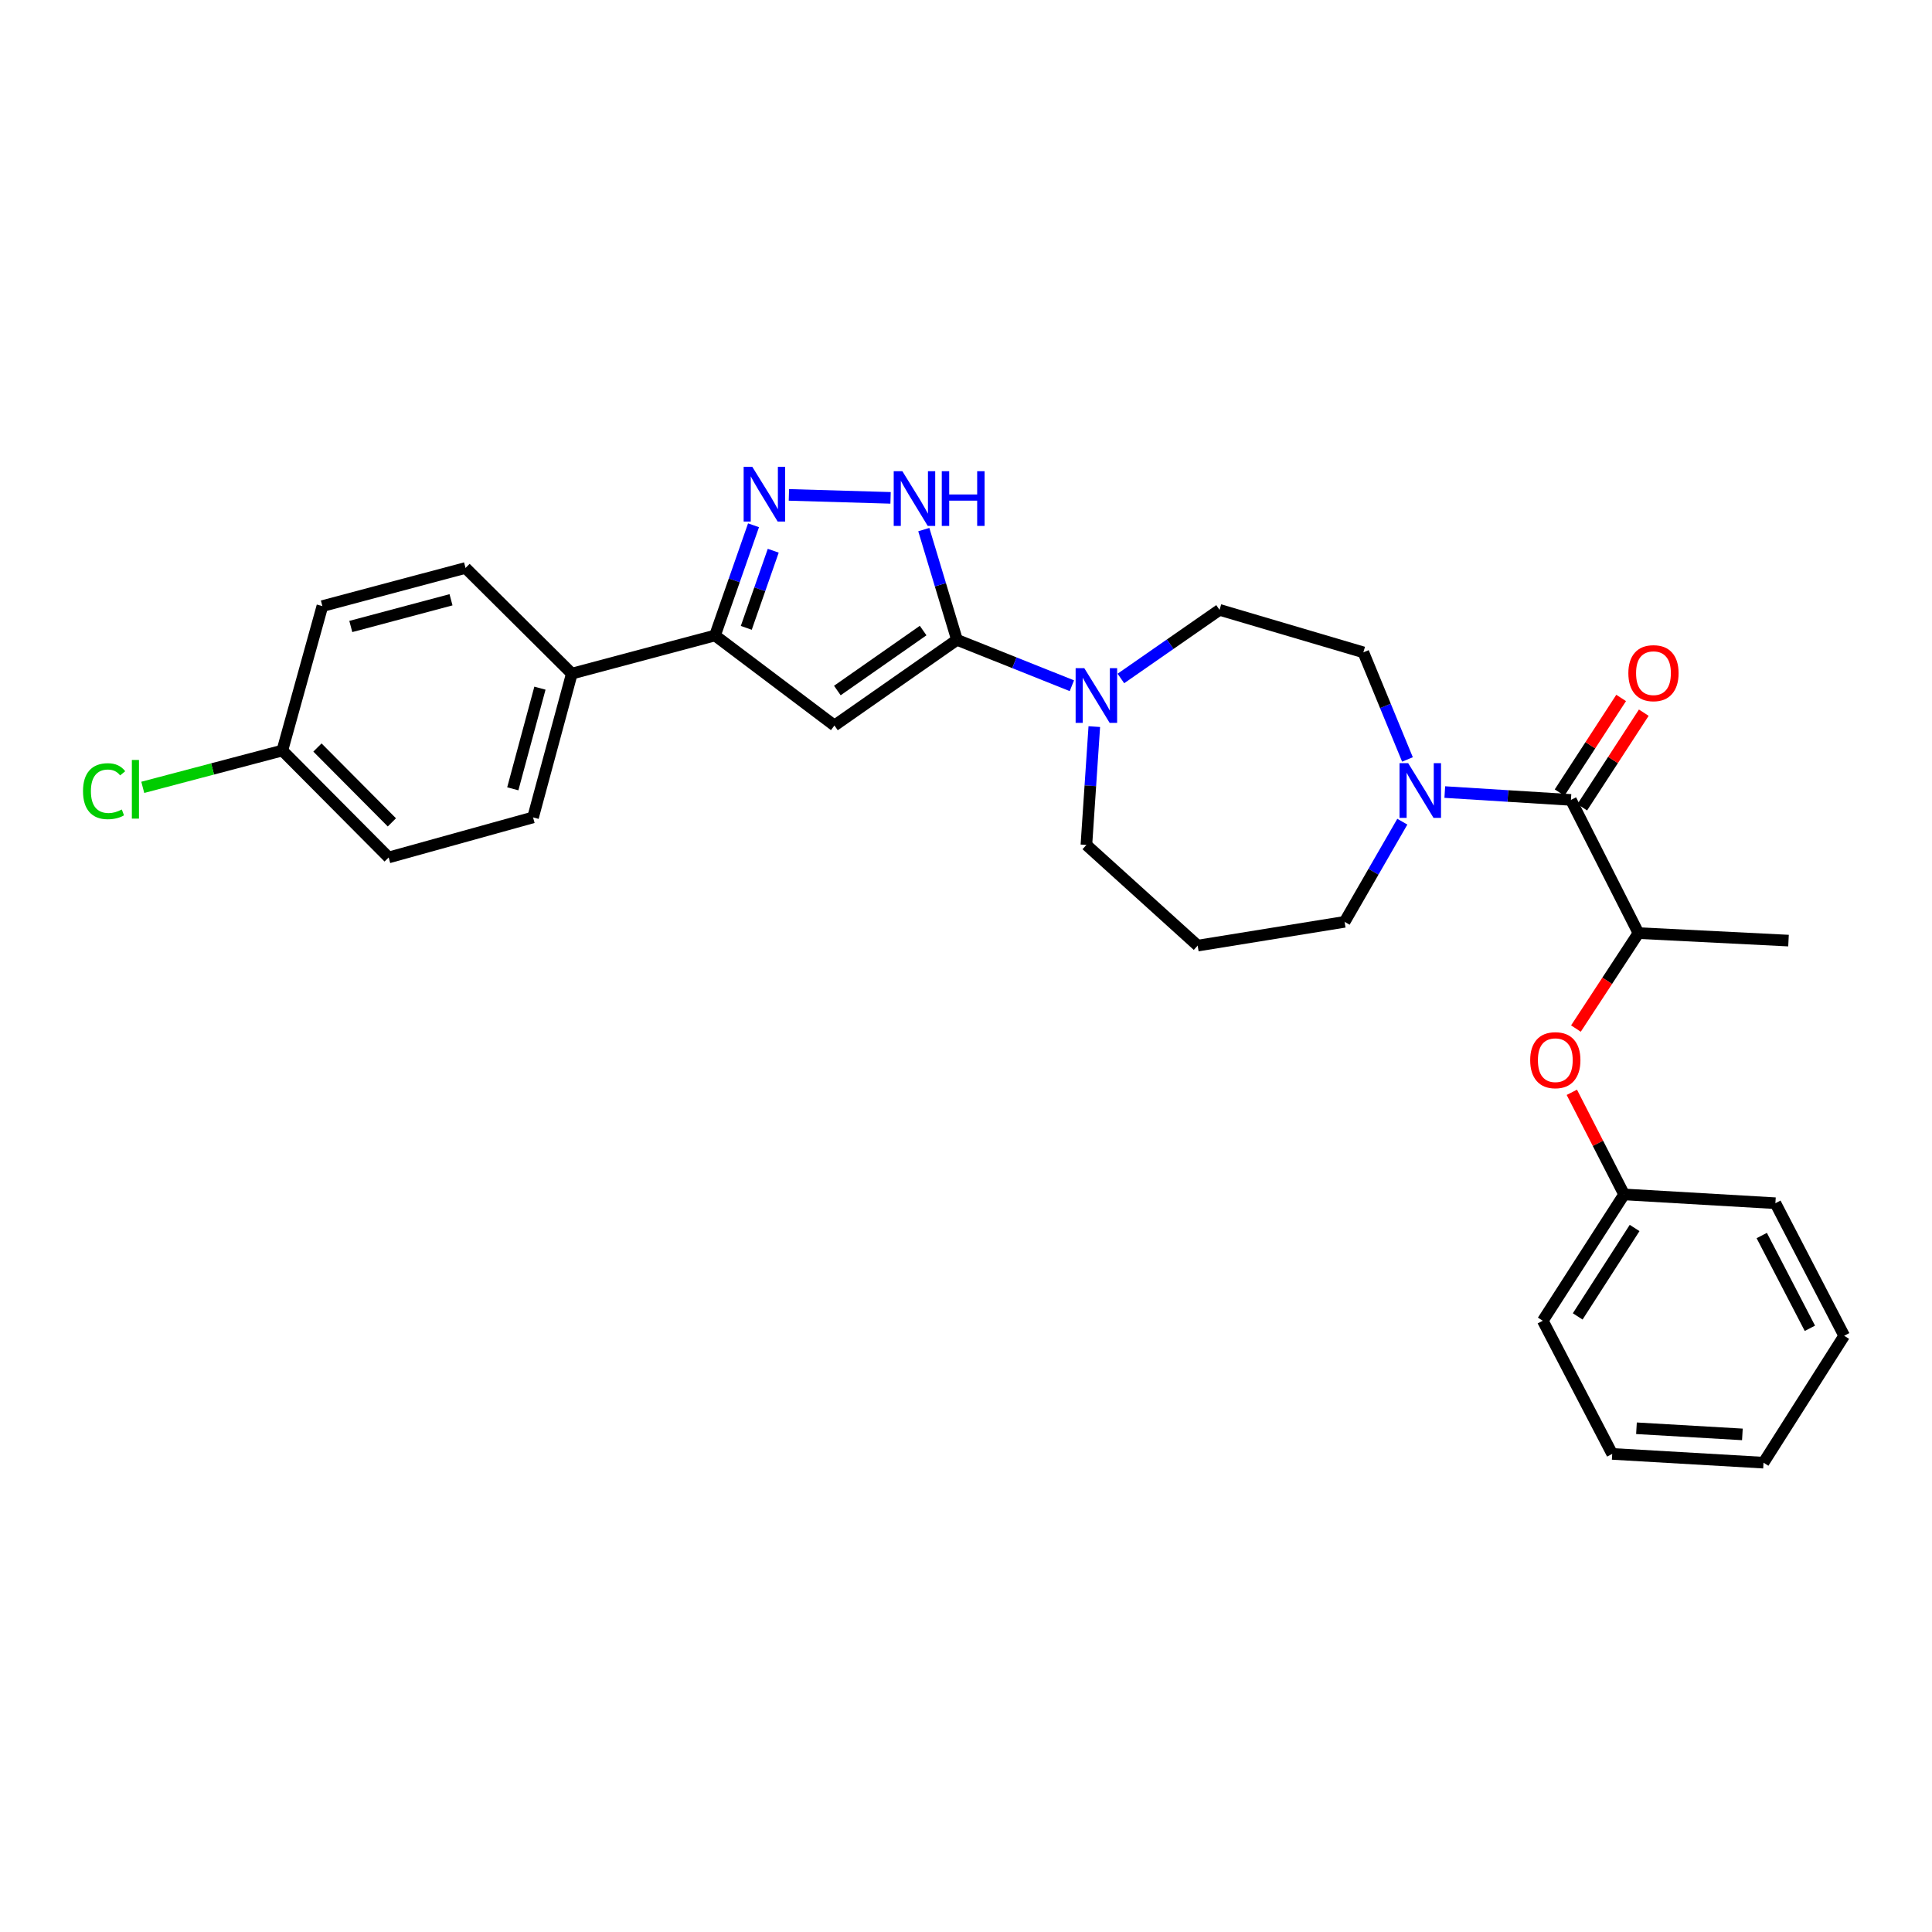 <?xml version='1.0' encoding='iso-8859-1'?>
<svg version='1.1' baseProfile='full'
              xmlns='http://www.w3.org/2000/svg'
                      xmlns:rdkit='http://www.rdkit.org/xml'
                      xmlns:xlink='http://www.w3.org/1999/xlink'
                  xml:space='preserve'
width='1000px' height='1000px' viewBox='0 0 1000 1000'>
<!-- END OF HEADER -->
<rect style='opacity:1.0;fill:#FFFFFF;stroke:none' width='1000' height='1000' x='0' y='0'> </rect>
<path class='bond-0' d='M 495.333,331.183 L 431.905,375.521' style='fill:none;fill-rule:evenodd;stroke:#000000;stroke-width:6px;stroke-linecap:butt;stroke-linejoin:miter;stroke-opacity:1' />
<path class='bond-0' d='M 477.81,326.376 L 433.41,357.413' style='fill:none;fill-rule:evenodd;stroke:#000000;stroke-width:6px;stroke-linecap:butt;stroke-linejoin:miter;stroke-opacity:1' />
<path class='bond-2' d='M 495.333,331.183 L 486.747,302.653' style='fill:none;fill-rule:evenodd;stroke:#000000;stroke-width:6px;stroke-linecap:butt;stroke-linejoin:miter;stroke-opacity:1' />
<path class='bond-2' d='M 486.747,302.653 L 478.16,274.124' style='fill:none;fill-rule:evenodd;stroke:#0000FF;stroke-width:6px;stroke-linecap:butt;stroke-linejoin:miter;stroke-opacity:1' />
<path class='bond-5' d='M 495.333,331.183 L 525.067,343.057' style='fill:none;fill-rule:evenodd;stroke:#000000;stroke-width:6px;stroke-linecap:butt;stroke-linejoin:miter;stroke-opacity:1' />
<path class='bond-5' d='M 525.067,343.057 L 554.801,354.931' style='fill:none;fill-rule:evenodd;stroke:#0000FF;stroke-width:6px;stroke-linecap:butt;stroke-linejoin:miter;stroke-opacity:1' />
<path class='bond-3' d='M 431.905,375.521 L 370.084,328.923' style='fill:none;fill-rule:evenodd;stroke:#000000;stroke-width:6px;stroke-linecap:butt;stroke-linejoin:miter;stroke-opacity:1' />
<path class='bond-1' d='M 408.334,256.157 L 460.958,257.693' style='fill:none;fill-rule:evenodd;stroke:#0000FF;stroke-width:6px;stroke-linecap:butt;stroke-linejoin:miter;stroke-opacity:1' />
<path class='bond-29' d='M 390.024,271.883 L 380.054,300.403' style='fill:none;fill-rule:evenodd;stroke:#0000FF;stroke-width:6px;stroke-linecap:butt;stroke-linejoin:miter;stroke-opacity:1' />
<path class='bond-29' d='M 380.054,300.403 L 370.084,328.923' style='fill:none;fill-rule:evenodd;stroke:#000000;stroke-width:6px;stroke-linecap:butt;stroke-linejoin:miter;stroke-opacity:1' />
<path class='bond-29' d='M 400.23,285.053 L 393.251,305.016' style='fill:none;fill-rule:evenodd;stroke:#0000FF;stroke-width:6px;stroke-linecap:butt;stroke-linejoin:miter;stroke-opacity:1' />
<path class='bond-29' d='M 393.251,305.016 L 386.272,324.98' style='fill:none;fill-rule:evenodd;stroke:#000000;stroke-width:6px;stroke-linecap:butt;stroke-linejoin:miter;stroke-opacity:1' />
<path class='bond-8' d='M 370.084,328.923 L 295.977,348.665' style='fill:none;fill-rule:evenodd;stroke:#000000;stroke-width:6px;stroke-linecap:butt;stroke-linejoin:miter;stroke-opacity:1' />
<path class='bond-4' d='M 813.111,414.035 L 780.467,412.003' style='fill:none;fill-rule:evenodd;stroke:#000000;stroke-width:6px;stroke-linecap:butt;stroke-linejoin:miter;stroke-opacity:1' />
<path class='bond-4' d='M 780.467,412.003 L 747.822,409.971' style='fill:none;fill-rule:evenodd;stroke:#0000FF;stroke-width:6px;stroke-linecap:butt;stroke-linejoin:miter;stroke-opacity:1' />
<path class='bond-7' d='M 813.111,414.035 L 848.06,482.969' style='fill:none;fill-rule:evenodd;stroke:#000000;stroke-width:6px;stroke-linecap:butt;stroke-linejoin:miter;stroke-opacity:1' />
<path class='bond-12' d='M 818.971,417.846 L 834.895,393.361' style='fill:none;fill-rule:evenodd;stroke:#000000;stroke-width:6px;stroke-linecap:butt;stroke-linejoin:miter;stroke-opacity:1' />
<path class='bond-12' d='M 834.895,393.361 L 850.82,368.876' style='fill:none;fill-rule:evenodd;stroke:#FF0000;stroke-width:6px;stroke-linecap:butt;stroke-linejoin:miter;stroke-opacity:1' />
<path class='bond-12' d='M 807.252,410.224 L 823.177,385.739' style='fill:none;fill-rule:evenodd;stroke:#000000;stroke-width:6px;stroke-linecap:butt;stroke-linejoin:miter;stroke-opacity:1' />
<path class='bond-12' d='M 823.177,385.739 L 839.101,361.255' style='fill:none;fill-rule:evenodd;stroke:#FF0000;stroke-width:6px;stroke-linecap:butt;stroke-linejoin:miter;stroke-opacity:1' />
<path class='bond-10' d='M 580.165,351.178 L 605.701,333.422' style='fill:none;fill-rule:evenodd;stroke:#0000FF;stroke-width:6px;stroke-linecap:butt;stroke-linejoin:miter;stroke-opacity:1' />
<path class='bond-10' d='M 605.701,333.422 L 631.238,315.665' style='fill:none;fill-rule:evenodd;stroke:#000000;stroke-width:6px;stroke-linecap:butt;stroke-linejoin:miter;stroke-opacity:1' />
<path class='bond-18' d='M 566.408,376.094 L 564.363,406.714' style='fill:none;fill-rule:evenodd;stroke:#0000FF;stroke-width:6px;stroke-linecap:butt;stroke-linejoin:miter;stroke-opacity:1' />
<path class='bond-18' d='M 564.363,406.714 L 562.319,437.334' style='fill:none;fill-rule:evenodd;stroke:#000000;stroke-width:6px;stroke-linecap:butt;stroke-linejoin:miter;stroke-opacity:1' />
<path class='bond-6' d='M 728.501,393.087 L 717.086,365.37' style='fill:none;fill-rule:evenodd;stroke:#0000FF;stroke-width:6px;stroke-linecap:butt;stroke-linejoin:miter;stroke-opacity:1' />
<path class='bond-6' d='M 717.086,365.37 L 705.671,337.652' style='fill:none;fill-rule:evenodd;stroke:#000000;stroke-width:6px;stroke-linecap:butt;stroke-linejoin:miter;stroke-opacity:1' />
<path class='bond-30' d='M 725.839,425.302 L 710.901,451.223' style='fill:none;fill-rule:evenodd;stroke:#0000FF;stroke-width:6px;stroke-linecap:butt;stroke-linejoin:miter;stroke-opacity:1' />
<path class='bond-30' d='M 710.901,451.223 L 695.963,477.145' style='fill:none;fill-rule:evenodd;stroke:#000000;stroke-width:6px;stroke-linecap:butt;stroke-linejoin:miter;stroke-opacity:1' />
<path class='bond-9' d='M 848.06,482.969 L 831.877,507.676' style='fill:none;fill-rule:evenodd;stroke:#000000;stroke-width:6px;stroke-linecap:butt;stroke-linejoin:miter;stroke-opacity:1' />
<path class='bond-9' d='M 831.877,507.676 L 815.693,532.382' style='fill:none;fill-rule:evenodd;stroke:#FF0000;stroke-width:6px;stroke-linecap:butt;stroke-linejoin:miter;stroke-opacity:1' />
<path class='bond-23' d='M 848.06,482.969 L 925.732,486.853' style='fill:none;fill-rule:evenodd;stroke:#000000;stroke-width:6px;stroke-linecap:butt;stroke-linejoin:miter;stroke-opacity:1' />
<path class='bond-13' d='M 295.977,348.665 L 275.909,423.083' style='fill:none;fill-rule:evenodd;stroke:#000000;stroke-width:6px;stroke-linecap:butt;stroke-linejoin:miter;stroke-opacity:1' />
<path class='bond-13' d='M 279.47,356.188 L 265.422,408.28' style='fill:none;fill-rule:evenodd;stroke:#000000;stroke-width:6px;stroke-linecap:butt;stroke-linejoin:miter;stroke-opacity:1' />
<path class='bond-14' d='M 295.977,348.665 L 240.96,293.974' style='fill:none;fill-rule:evenodd;stroke:#000000;stroke-width:6px;stroke-linecap:butt;stroke-linejoin:miter;stroke-opacity:1' />
<path class='bond-17' d='M 813.58,565.379 L 827.104,591.804' style='fill:none;fill-rule:evenodd;stroke:#FF0000;stroke-width:6px;stroke-linecap:butt;stroke-linejoin:miter;stroke-opacity:1' />
<path class='bond-17' d='M 827.104,591.804 L 840.628,618.229' style='fill:none;fill-rule:evenodd;stroke:#000000;stroke-width:6px;stroke-linecap:butt;stroke-linejoin:miter;stroke-opacity:1' />
<path class='bond-11' d='M 631.238,315.665 L 705.671,337.652' style='fill:none;fill-rule:evenodd;stroke:#000000;stroke-width:6px;stroke-linecap:butt;stroke-linejoin:miter;stroke-opacity:1' />
<path class='bond-20' d='M 275.909,423.083 L 201.173,443.819' style='fill:none;fill-rule:evenodd;stroke:#000000;stroke-width:6px;stroke-linecap:butt;stroke-linejoin:miter;stroke-opacity:1' />
<path class='bond-21' d='M 240.96,293.974 L 166.861,313.716' style='fill:none;fill-rule:evenodd;stroke:#000000;stroke-width:6px;stroke-linecap:butt;stroke-linejoin:miter;stroke-opacity:1' />
<path class='bond-21' d='M 233.444,310.444 L 181.575,324.263' style='fill:none;fill-rule:evenodd;stroke:#000000;stroke-width:6px;stroke-linecap:butt;stroke-linejoin:miter;stroke-opacity:1' />
<path class='bond-15' d='M 619.914,489.447 L 562.319,437.334' style='fill:none;fill-rule:evenodd;stroke:#000000;stroke-width:6px;stroke-linecap:butt;stroke-linejoin:miter;stroke-opacity:1' />
<path class='bond-19' d='M 619.914,489.447 L 695.963,477.145' style='fill:none;fill-rule:evenodd;stroke:#000000;stroke-width:6px;stroke-linecap:butt;stroke-linejoin:miter;stroke-opacity:1' />
<path class='bond-16' d='M 146.14,388.468 L 166.861,313.716' style='fill:none;fill-rule:evenodd;stroke:#000000;stroke-width:6px;stroke-linecap:butt;stroke-linejoin:miter;stroke-opacity:1' />
<path class='bond-22' d='M 146.14,388.468 L 110.019,398' style='fill:none;fill-rule:evenodd;stroke:#000000;stroke-width:6px;stroke-linecap:butt;stroke-linejoin:miter;stroke-opacity:1' />
<path class='bond-22' d='M 110.019,398 L 73.898,407.532' style='fill:none;fill-rule:evenodd;stroke:#00CC00;stroke-width:6px;stroke-linecap:butt;stroke-linejoin:miter;stroke-opacity:1' />
<path class='bond-31' d='M 146.14,388.468 L 201.173,443.819' style='fill:none;fill-rule:evenodd;stroke:#000000;stroke-width:6px;stroke-linecap:butt;stroke-linejoin:miter;stroke-opacity:1' />
<path class='bond-31' d='M 164.309,386.914 L 202.831,425.66' style='fill:none;fill-rule:evenodd;stroke:#000000;stroke-width:6px;stroke-linecap:butt;stroke-linejoin:miter;stroke-opacity:1' />
<path class='bond-24' d='M 840.628,618.229 L 798.549,683.615' style='fill:none;fill-rule:evenodd;stroke:#000000;stroke-width:6px;stroke-linecap:butt;stroke-linejoin:miter;stroke-opacity:1' />
<path class='bond-24' d='M 846.072,635.602 L 816.617,681.372' style='fill:none;fill-rule:evenodd;stroke:#000000;stroke-width:6px;stroke-linecap:butt;stroke-linejoin:miter;stroke-opacity:1' />
<path class='bond-25' d='M 840.628,618.229 L 918.944,622.78' style='fill:none;fill-rule:evenodd;stroke:#000000;stroke-width:6px;stroke-linecap:butt;stroke-linejoin:miter;stroke-opacity:1' />
<path class='bond-27' d='M 798.549,683.615 L 834.477,752.541' style='fill:none;fill-rule:evenodd;stroke:#000000;stroke-width:6px;stroke-linecap:butt;stroke-linejoin:miter;stroke-opacity:1' />
<path class='bond-26' d='M 918.944,622.78 L 954.545,691.381' style='fill:none;fill-rule:evenodd;stroke:#000000;stroke-width:6px;stroke-linecap:butt;stroke-linejoin:miter;stroke-opacity:1' />
<path class='bond-26' d='M 911.876,639.51 L 936.797,687.53' style='fill:none;fill-rule:evenodd;stroke:#000000;stroke-width:6px;stroke-linecap:butt;stroke-linejoin:miter;stroke-opacity:1' />
<path class='bond-28' d='M 954.545,691.381 L 912.793,757.077' style='fill:none;fill-rule:evenodd;stroke:#000000;stroke-width:6px;stroke-linecap:butt;stroke-linejoin:miter;stroke-opacity:1' />
<path class='bond-32' d='M 834.477,752.541 L 912.793,757.077' style='fill:none;fill-rule:evenodd;stroke:#000000;stroke-width:6px;stroke-linecap:butt;stroke-linejoin:miter;stroke-opacity:1' />
<path class='bond-32' d='M 847.033,739.266 L 901.854,742.441' style='fill:none;fill-rule:evenodd;stroke:#000000;stroke-width:6px;stroke-linecap:butt;stroke-linejoin:miter;stroke-opacity:1' />
<path  class='atom-2' d='M 389.391 241.626
L 398.671 256.626
Q 399.591 258.106, 401.071 260.786
Q 402.551 263.466, 402.631 263.626
L 402.631 241.626
L 406.391 241.626
L 406.391 269.946
L 402.511 269.946
L 392.551 253.546
Q 391.391 251.626, 390.151 249.426
Q 388.951 247.226, 388.591 246.546
L 388.591 269.946
L 384.911 269.946
L 384.911 241.626
L 389.391 241.626
' fill='#0000FF'/>
<path  class='atom-3' d='M 467.063 243.894
L 476.343 258.894
Q 477.263 260.374, 478.743 263.054
Q 480.223 265.734, 480.303 265.894
L 480.303 243.894
L 484.063 243.894
L 484.063 272.214
L 480.183 272.214
L 470.223 255.814
Q 469.063 253.894, 467.823 251.694
Q 466.623 249.494, 466.263 248.814
L 466.263 272.214
L 462.583 272.214
L 462.583 243.894
L 467.063 243.894
' fill='#0000FF'/>
<path  class='atom-3' d='M 487.463 243.894
L 491.303 243.894
L 491.303 255.934
L 505.783 255.934
L 505.783 243.894
L 509.623 243.894
L 509.623 272.214
L 505.783 272.214
L 505.783 259.134
L 491.303 259.134
L 491.303 272.214
L 487.463 272.214
L 487.463 243.894
' fill='#0000FF'/>
<path  class='atom-6' d='M 561.223 345.836
L 570.503 360.836
Q 571.423 362.316, 572.903 364.996
Q 574.383 367.676, 574.463 367.836
L 574.463 345.836
L 578.223 345.836
L 578.223 374.156
L 574.343 374.156
L 564.383 357.756
Q 563.223 355.836, 561.983 353.636
Q 560.783 351.436, 560.423 350.756
L 560.423 374.156
L 556.743 374.156
L 556.743 345.836
L 561.223 345.836
' fill='#0000FF'/>
<path  class='atom-7' d='M 728.869 395.021
L 738.149 410.021
Q 739.069 411.501, 740.549 414.181
Q 742.029 416.861, 742.109 417.021
L 742.109 395.021
L 745.869 395.021
L 745.869 423.341
L 741.989 423.341
L 732.029 406.941
Q 730.869 405.021, 729.629 402.821
Q 728.429 400.621, 728.069 399.941
L 728.069 423.341
L 724.389 423.341
L 724.389 395.021
L 728.869 395.021
' fill='#0000FF'/>
<path  class='atom-10' d='M 792.027 548.745
Q 792.027 541.945, 795.387 538.145
Q 798.747 534.345, 805.027 534.345
Q 811.307 534.345, 814.667 538.145
Q 818.027 541.945, 818.027 548.745
Q 818.027 555.625, 814.627 559.545
Q 811.227 563.425, 805.027 563.425
Q 798.787 563.425, 795.387 559.545
Q 792.027 555.665, 792.027 548.745
M 805.027 560.225
Q 809.347 560.225, 811.667 557.345
Q 814.027 554.425, 814.027 548.745
Q 814.027 543.185, 811.667 540.385
Q 809.347 537.545, 805.027 537.545
Q 800.707 537.545, 798.347 540.345
Q 796.027 543.145, 796.027 548.745
Q 796.027 554.465, 798.347 557.345
Q 800.707 560.225, 805.027 560.225
' fill='#FF0000'/>
<path  class='atom-13' d='M 842.834 348.427
Q 842.834 341.627, 846.194 337.827
Q 849.554 334.027, 855.834 334.027
Q 862.114 334.027, 865.474 337.827
Q 868.834 341.627, 868.834 348.427
Q 868.834 355.307, 865.434 359.227
Q 862.034 363.107, 855.834 363.107
Q 849.594 363.107, 846.194 359.227
Q 842.834 355.347, 842.834 348.427
M 855.834 359.907
Q 860.154 359.907, 862.474 357.027
Q 864.834 354.107, 864.834 348.427
Q 864.834 342.867, 862.474 340.067
Q 860.154 337.227, 855.834 337.227
Q 851.514 337.227, 849.154 340.027
Q 846.834 342.827, 846.834 348.427
Q 846.834 354.147, 849.154 357.027
Q 851.514 359.907, 855.834 359.907
' fill='#FF0000'/>
<path  class='atom-23' d='M 42.971 409.516
Q 42.971 402.476, 46.251 398.796
Q 49.571 395.076, 55.851 395.076
Q 61.691 395.076, 64.811 399.196
L 62.171 401.356
Q 59.891 398.356, 55.851 398.356
Q 51.571 398.356, 49.291 401.236
Q 47.051 404.076, 47.051 409.516
Q 47.051 415.116, 49.371 417.996
Q 51.731 420.876, 56.291 420.876
Q 59.411 420.876, 63.051 418.996
L 64.171 421.996
Q 62.691 422.956, 60.451 423.516
Q 58.211 424.076, 55.731 424.076
Q 49.571 424.076, 46.251 420.316
Q 42.971 416.556, 42.971 409.516
' fill='#00CC00'/>
<path  class='atom-23' d='M 68.251 393.356
L 71.931 393.356
L 71.931 423.716
L 68.251 423.716
L 68.251 393.356
' fill='#00CC00'/>
</svg>
